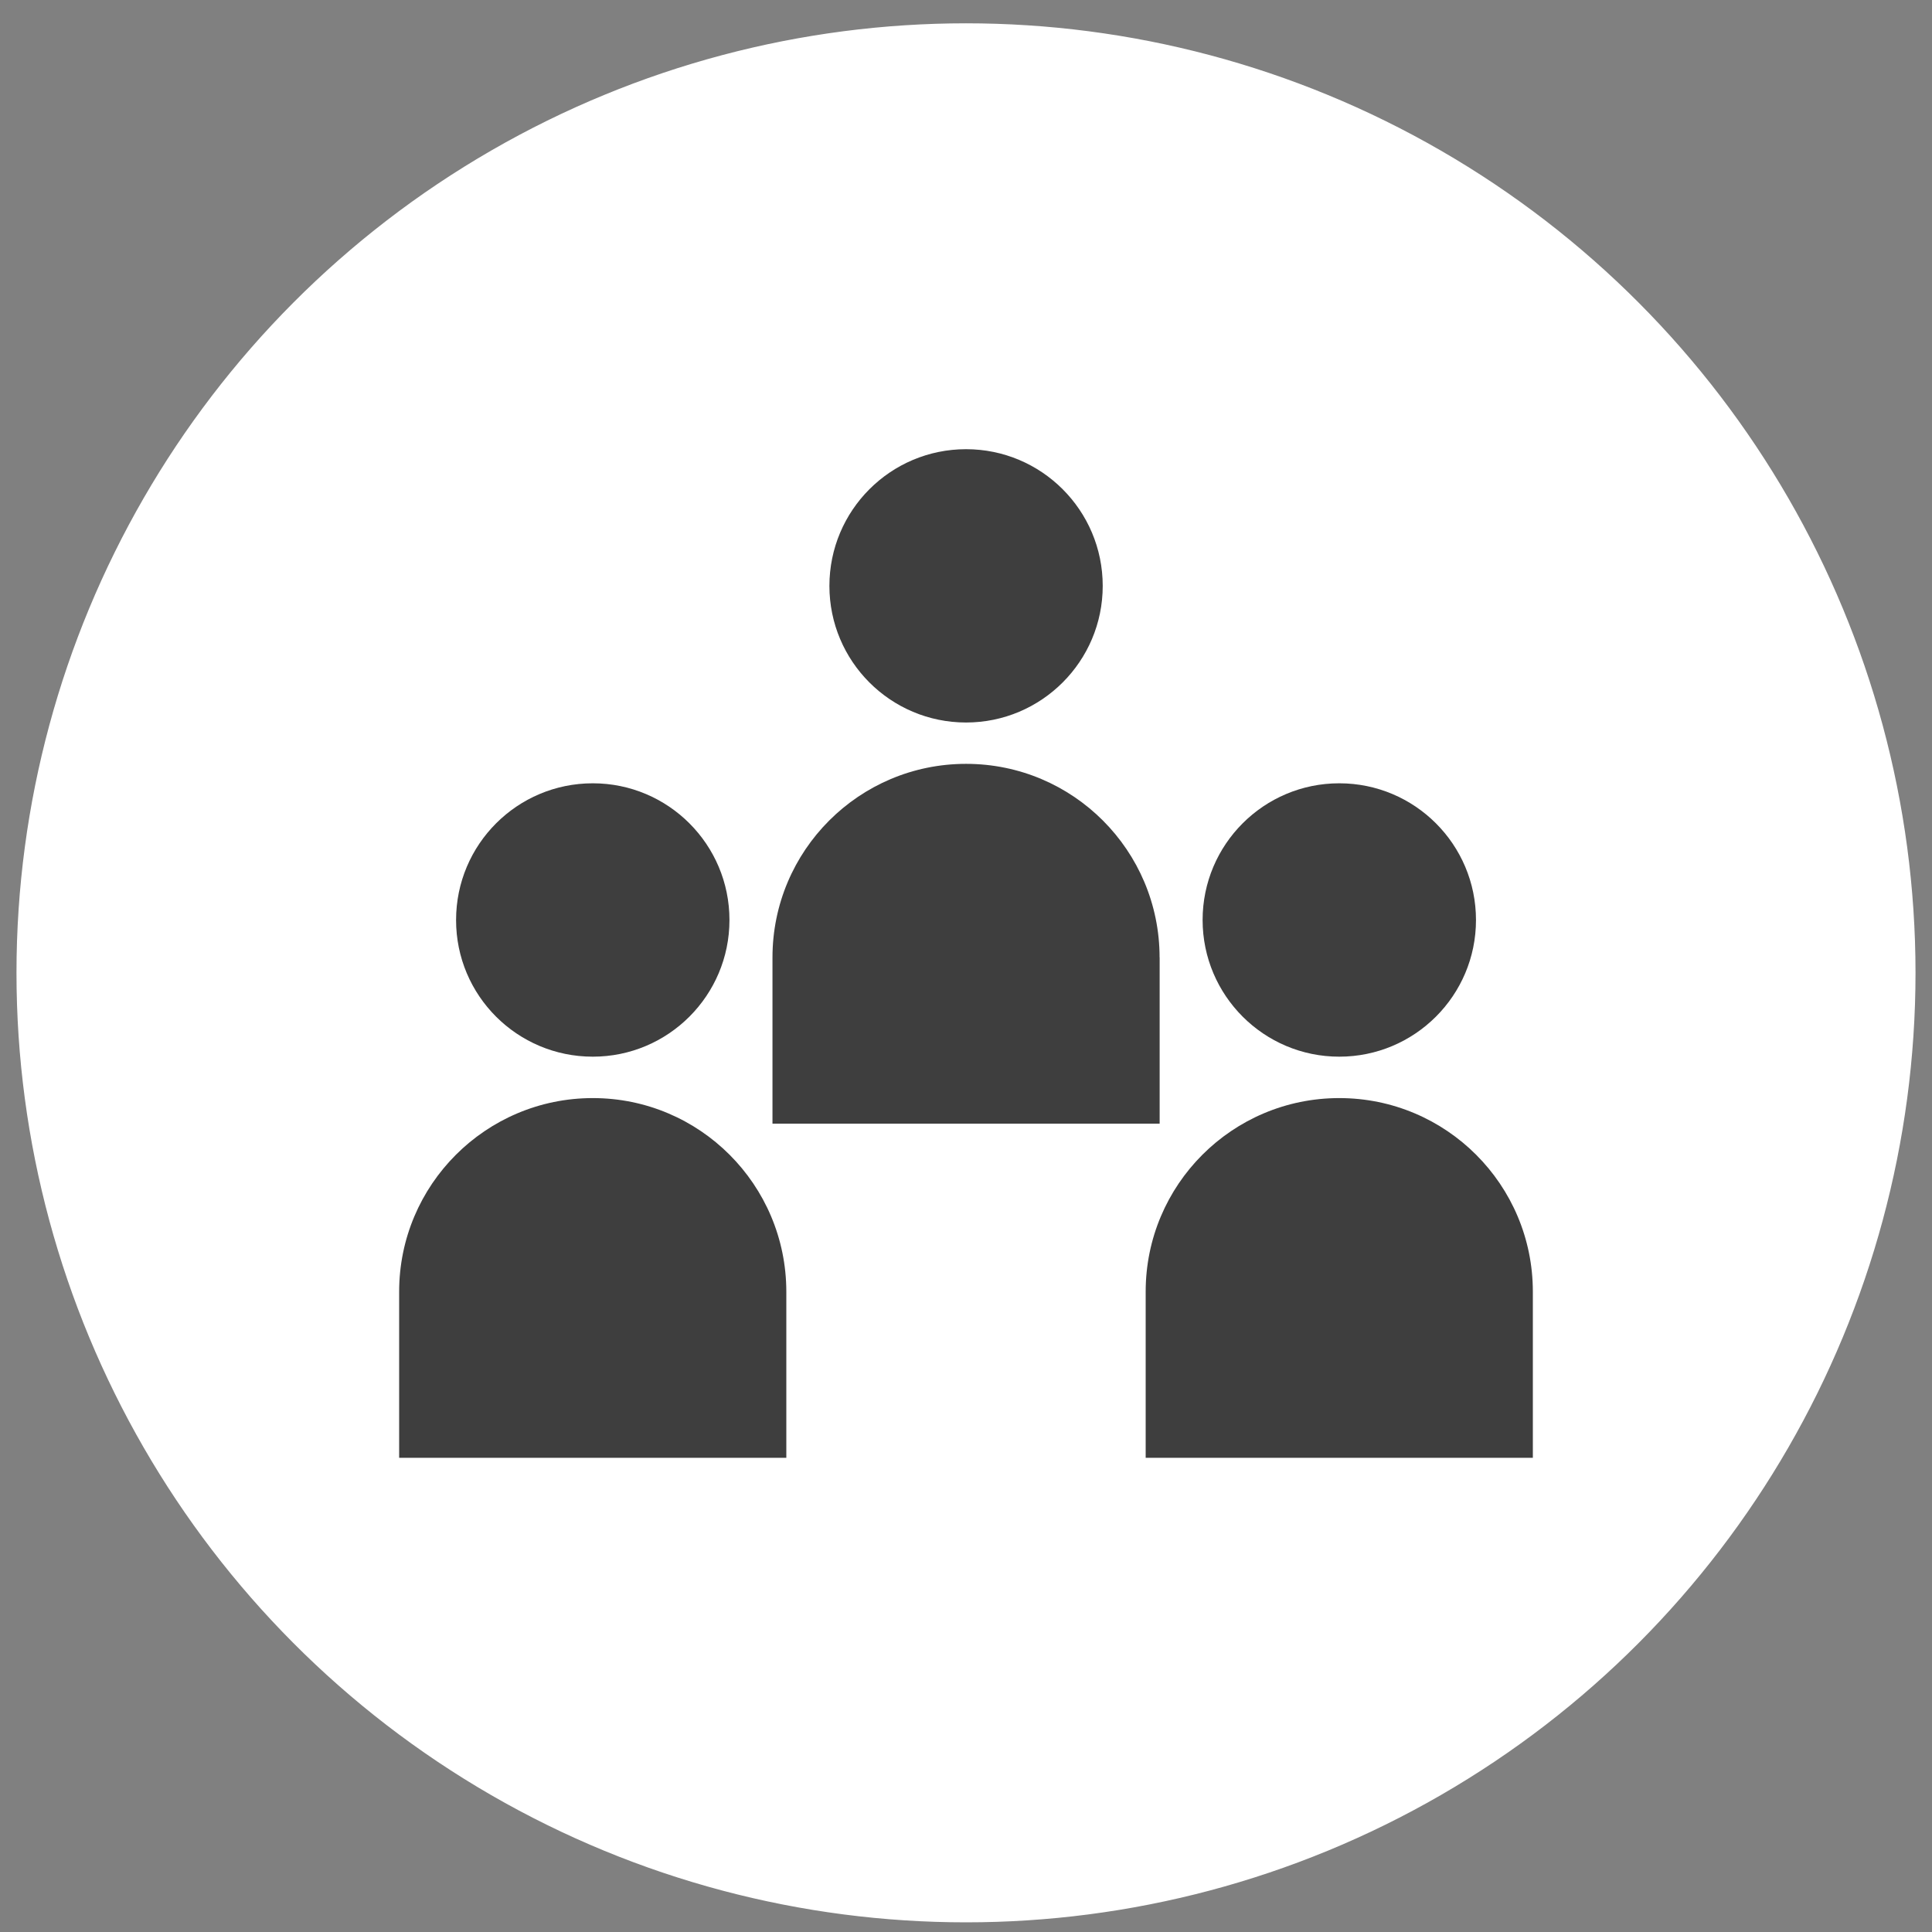 <?xml version="1.0" encoding="utf-8"?>
<!-- Generator: Adobe Illustrator 23.0.0, SVG Export Plug-In . SVG Version: 6.00 Build 0)  -->
<svg version="1.1" id="图层_1" xmlns="http://www.w3.org/2000/svg" xmlns:xlink="http://www.w3.org/1999/xlink" x="0px" y="0px"
	 viewBox="0 0 300 300" style="enable-background:new 0 0 300 300;" xml:space="preserve">
<rect x="0" y="0" width="300" height="300" fill="#808080" stroke="none"/>
<style type="text/css">
	.st0{fill:#FFFFFF;stroke:#FFFFFF;stroke-miterlimit:10;}
	.st1{fill:#3E3E3E;}
</style>
<circle class="st0" cx="150" cy="151.06" r="146.94"/>
<g>
	<g>
		<path class="st1" d="M92.05,164.08c11.71,0,21.22-9.5,21.22-21.22c0-11.73-9.51-21.23-21.22-21.23c-11.73,0-21.23,9.5-21.23,21.23
			C70.81,154.58,80.31,164.08,92.05,164.08z"/>
		<path class="st1" d="M92.05,170.51c-16.6,0-30.07,13.46-30.07,30.06v25.8h60.12v-25.8C122.09,183.97,108.65,170.51,92.05,170.51z"
			/>
		<path class="st1" d="M207.96,164.08c11.72,0,21.23-9.5,21.23-21.22c0-11.73-9.51-21.23-21.23-21.23
			c-11.71,0-21.22,9.5-21.22,21.23C186.75,154.58,196.25,164.08,207.96,164.08z"/>
		<path class="st1" d="M207.96,170.51c-16.61,0-30.06,13.46-30.06,30.06v25.8h60.12v-25.8
			C238.02,183.97,224.57,170.51,207.96,170.51z"/>
		<path class="st1" d="M150.01,112.19c11.71,0,21.22-9.51,21.22-21.21c0-11.73-9.51-21.23-21.22-21.23
			c-11.73,0-21.22,9.51-21.22,21.23C128.79,102.68,138.28,112.19,150.01,112.19z"/>
		<path class="st1" d="M180.06,148.68c0-16.61-13.44-30.07-30.05-30.07c-16.6,0-30.06,13.46-30.06,30.07v25.8h60.12V148.68z"/>
	</g>
</g>
</svg>
